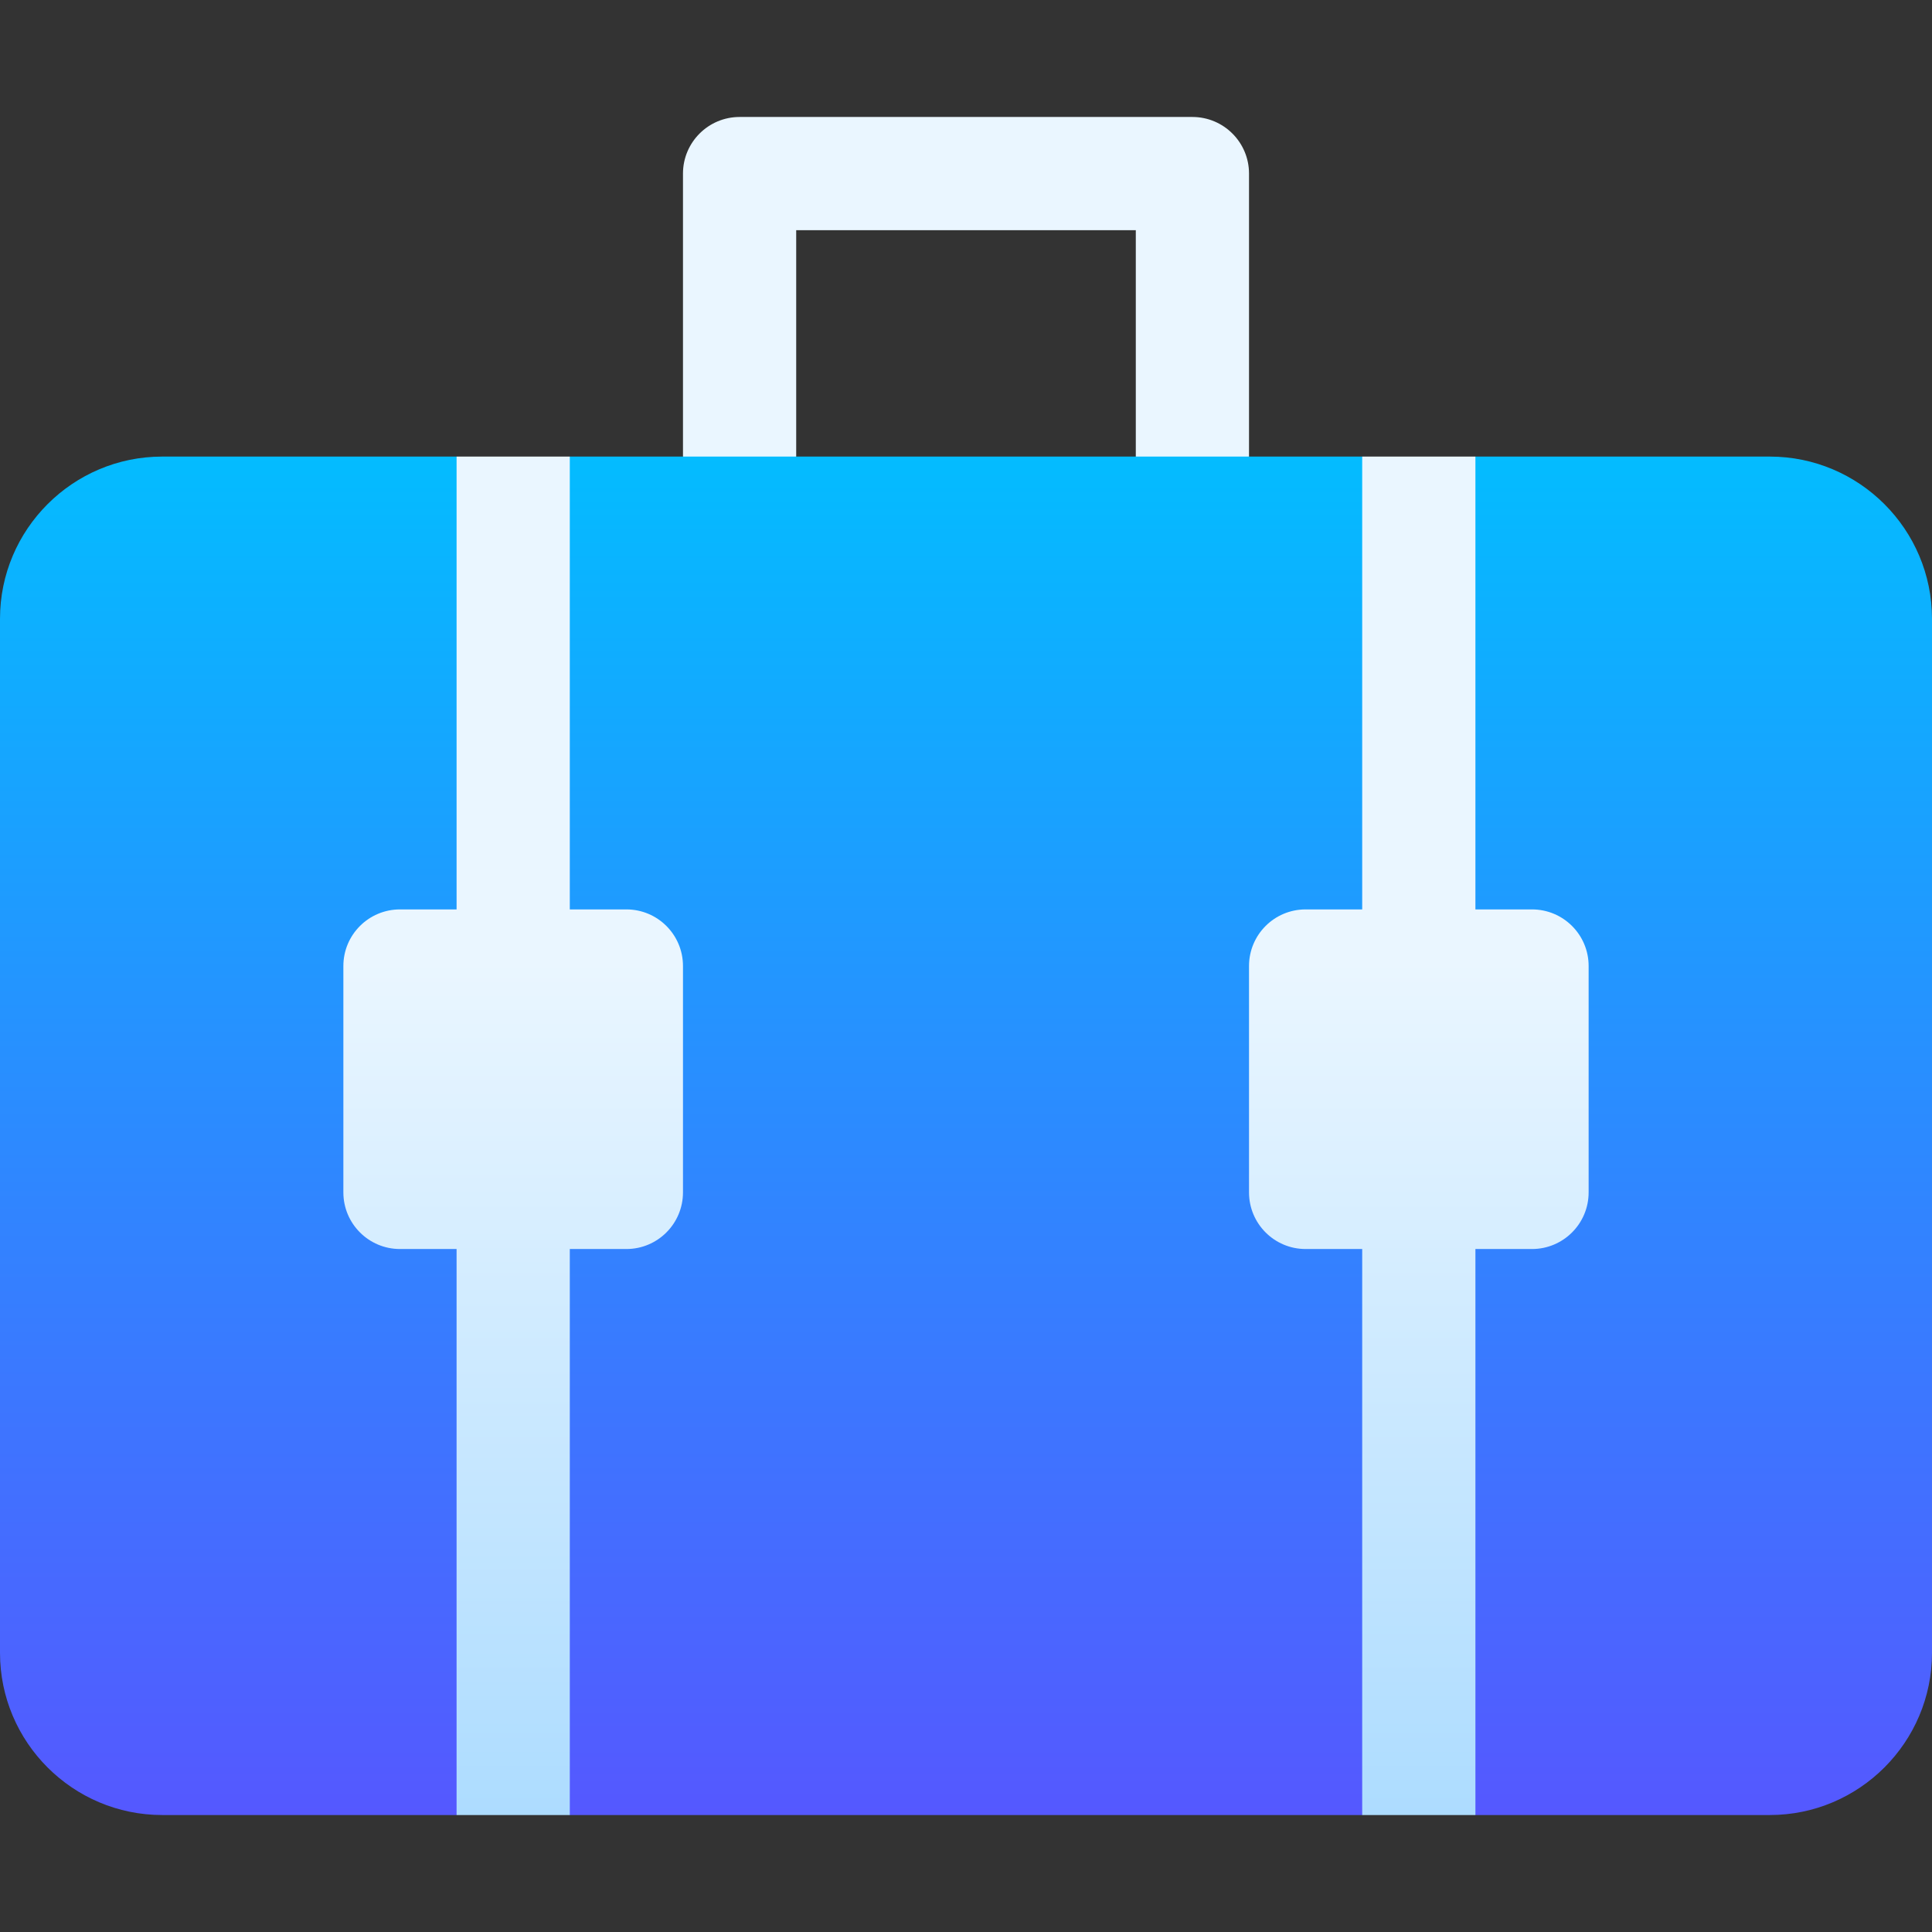 <svg xmlns="http://www.w3.org/2000/svg" width="55" height="55" viewBox="0 0 55 55" fill="none"><rect x="0" y="0" width="55" height="55" fill="#333333" stroke="none"/><path d="M50.382 12.998H42.002L40.605 14.609L38.779 12.998H35.557L33.838 11.387L32.334 12.998H22.666L21.27 11.387L19.443 12.998H16.221L14.502 14.609L12.998 12.998H4.618C2.072 12.998 0 15.07 0 17.616V47.052C0 49.598 2.072 51.67 4.618 51.67H12.998L14.502 50.059L16.221 51.67H38.779L40.605 50.059L42.002 51.67H50.382C52.928 51.67 55 49.598 55 47.052V17.616C55 15.07 52.928 12.998 50.382 12.998Z" fill="url(#paint0_linear_3703_158)"></path><path d="M17.832 25.889H16.221V12.998H12.998V25.889H11.387C10.497 25.889 9.775 26.61 9.775 27.5V33.945C9.775 34.835 10.497 35.557 11.387 35.557H12.998V51.67H16.221V35.557H17.832C18.722 35.557 19.443 34.835 19.443 33.945V27.5C19.443 26.61 18.722 25.889 17.832 25.889ZM43.613 25.889H42.002V12.998H38.779V25.889H37.168C36.278 25.889 35.557 26.61 35.557 27.5V33.945C35.557 34.835 36.278 35.557 37.168 35.557H38.779V51.67H42.002V35.557H43.613C44.503 35.557 45.225 34.835 45.225 33.945V27.5C45.225 26.61 44.503 25.889 43.613 25.889ZM35.557 12.998V4.941C35.557 4.052 34.835 3.33 33.945 3.33H21.055C20.165 3.33 19.443 4.052 19.443 4.941V12.998H22.666V6.553H32.334V12.998H35.557Z" fill="url(#paint1_linear_3703_158)"></path><defs><linearGradient id="paint0_linear_3703_158" x1="27.5" y1="51.67" x2="27.5" y2="11.387" gradientUnits="userSpaceOnUse"><stop stop-color="#5558FF"></stop><stop offset="1" stop-color="#00C0FF"></stop></linearGradient><linearGradient id="paint1_linear_3703_158" x1="27.5" y1="51.67" x2="27.5" y2="3.33" gradientUnits="userSpaceOnUse"><stop stop-color="#ADDCFF"></stop><stop offset="0.503" stop-color="#EAF6FF"></stop><stop offset="1" stop-color="#EAF6FF"></stop></linearGradient></defs></svg>